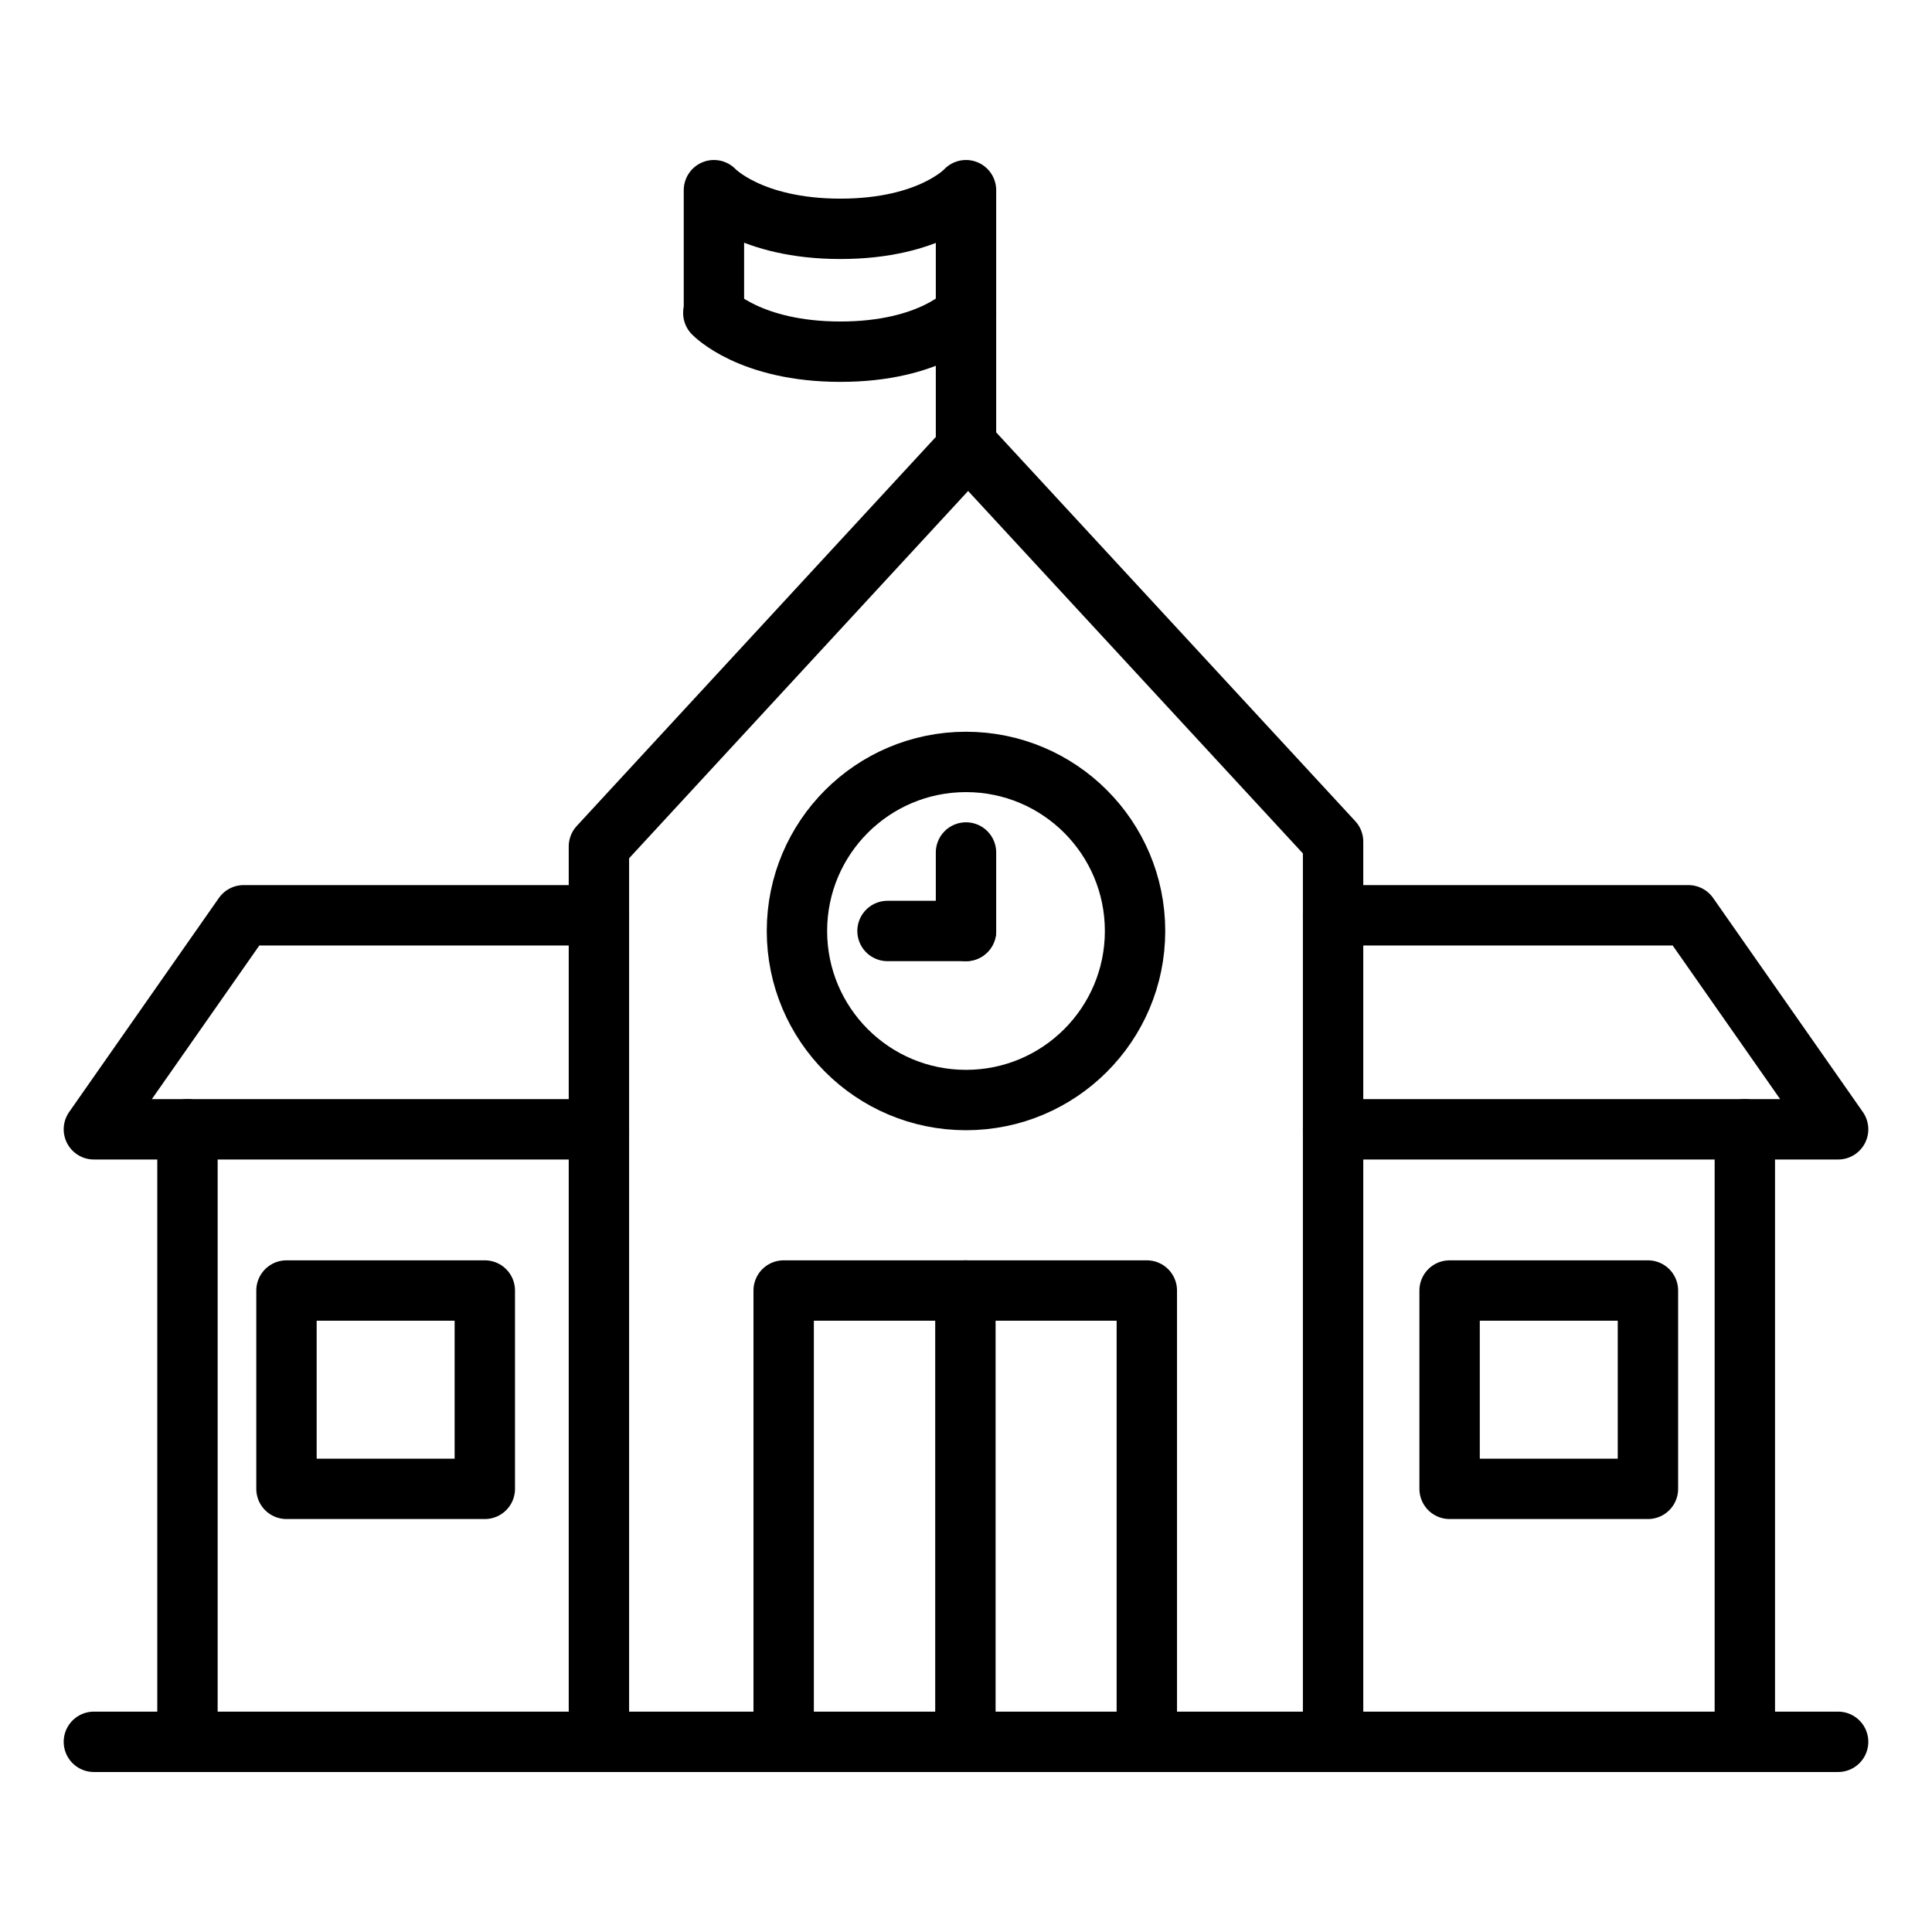 <svg xmlns="http://www.w3.org/2000/svg" id="icons" viewBox="0 0 64 64"><defs><style>.cls-1{fill:none;stroke:#000;stroke-linecap:round;stroke-linejoin:round;stroke-width:2px;}</style></defs><title>central square</title><g id="central_square" data-name="central square"><line class="cls-1" x1="60.89" y1="57.7" x2="3.11" y2="57.7"></line><polyline class="cls-1" points="19.84 57.7 19.84 28.04 32.07 14.79 44.16 27.88 44.16 57.7"></polyline><polyline class="cls-1" points="19.84 37.41 6.21 37.41 6.21 57.7"></polyline><polyline class="cls-1" points="44.16 37.41 57.8 37.41 57.8 57.7"></polyline><polyline class="cls-1" points="6.21 37.41 3.11 37.41 8.07 30.32 19.84 30.32"></polyline><polyline class="cls-1" points="57.8 37.41 60.89 37.41 55.93 30.32 44.16 30.32"></polyline><polyline class="cls-1" points="25.96 57.7 25.96 42.75 37.99 42.75 37.99 57.7"></polyline><line class="cls-1" x1="31.98" y1="42.75" x2="31.98" y2="57.7"></line><circle class="cls-1" cx="32" cy="30.84" r="5.6"></circle><line class="cls-1" x1="32" y1="28.24" x2="32" y2="30.84"></line><line class="cls-1" x1="29.4" y1="30.84" x2="32" y2="30.84"></line><rect class="cls-1" x="9.49" y="42.75" width="6.57" height="6.57"></rect><rect class="cls-1" x="48.02" y="42.75" width="6.57" height="6.57"></rect><path class="cls-1" d="M32,14.43V6.3s-1.16,1.28-4.16,1.28S23.65,6.3,23.65,6.3v4.07"></path><path class="cls-1" d="M32,10.37s-1.16,1.28-4.16,1.28-4.21-1.28-4.21-1.28"></path></g></svg>
